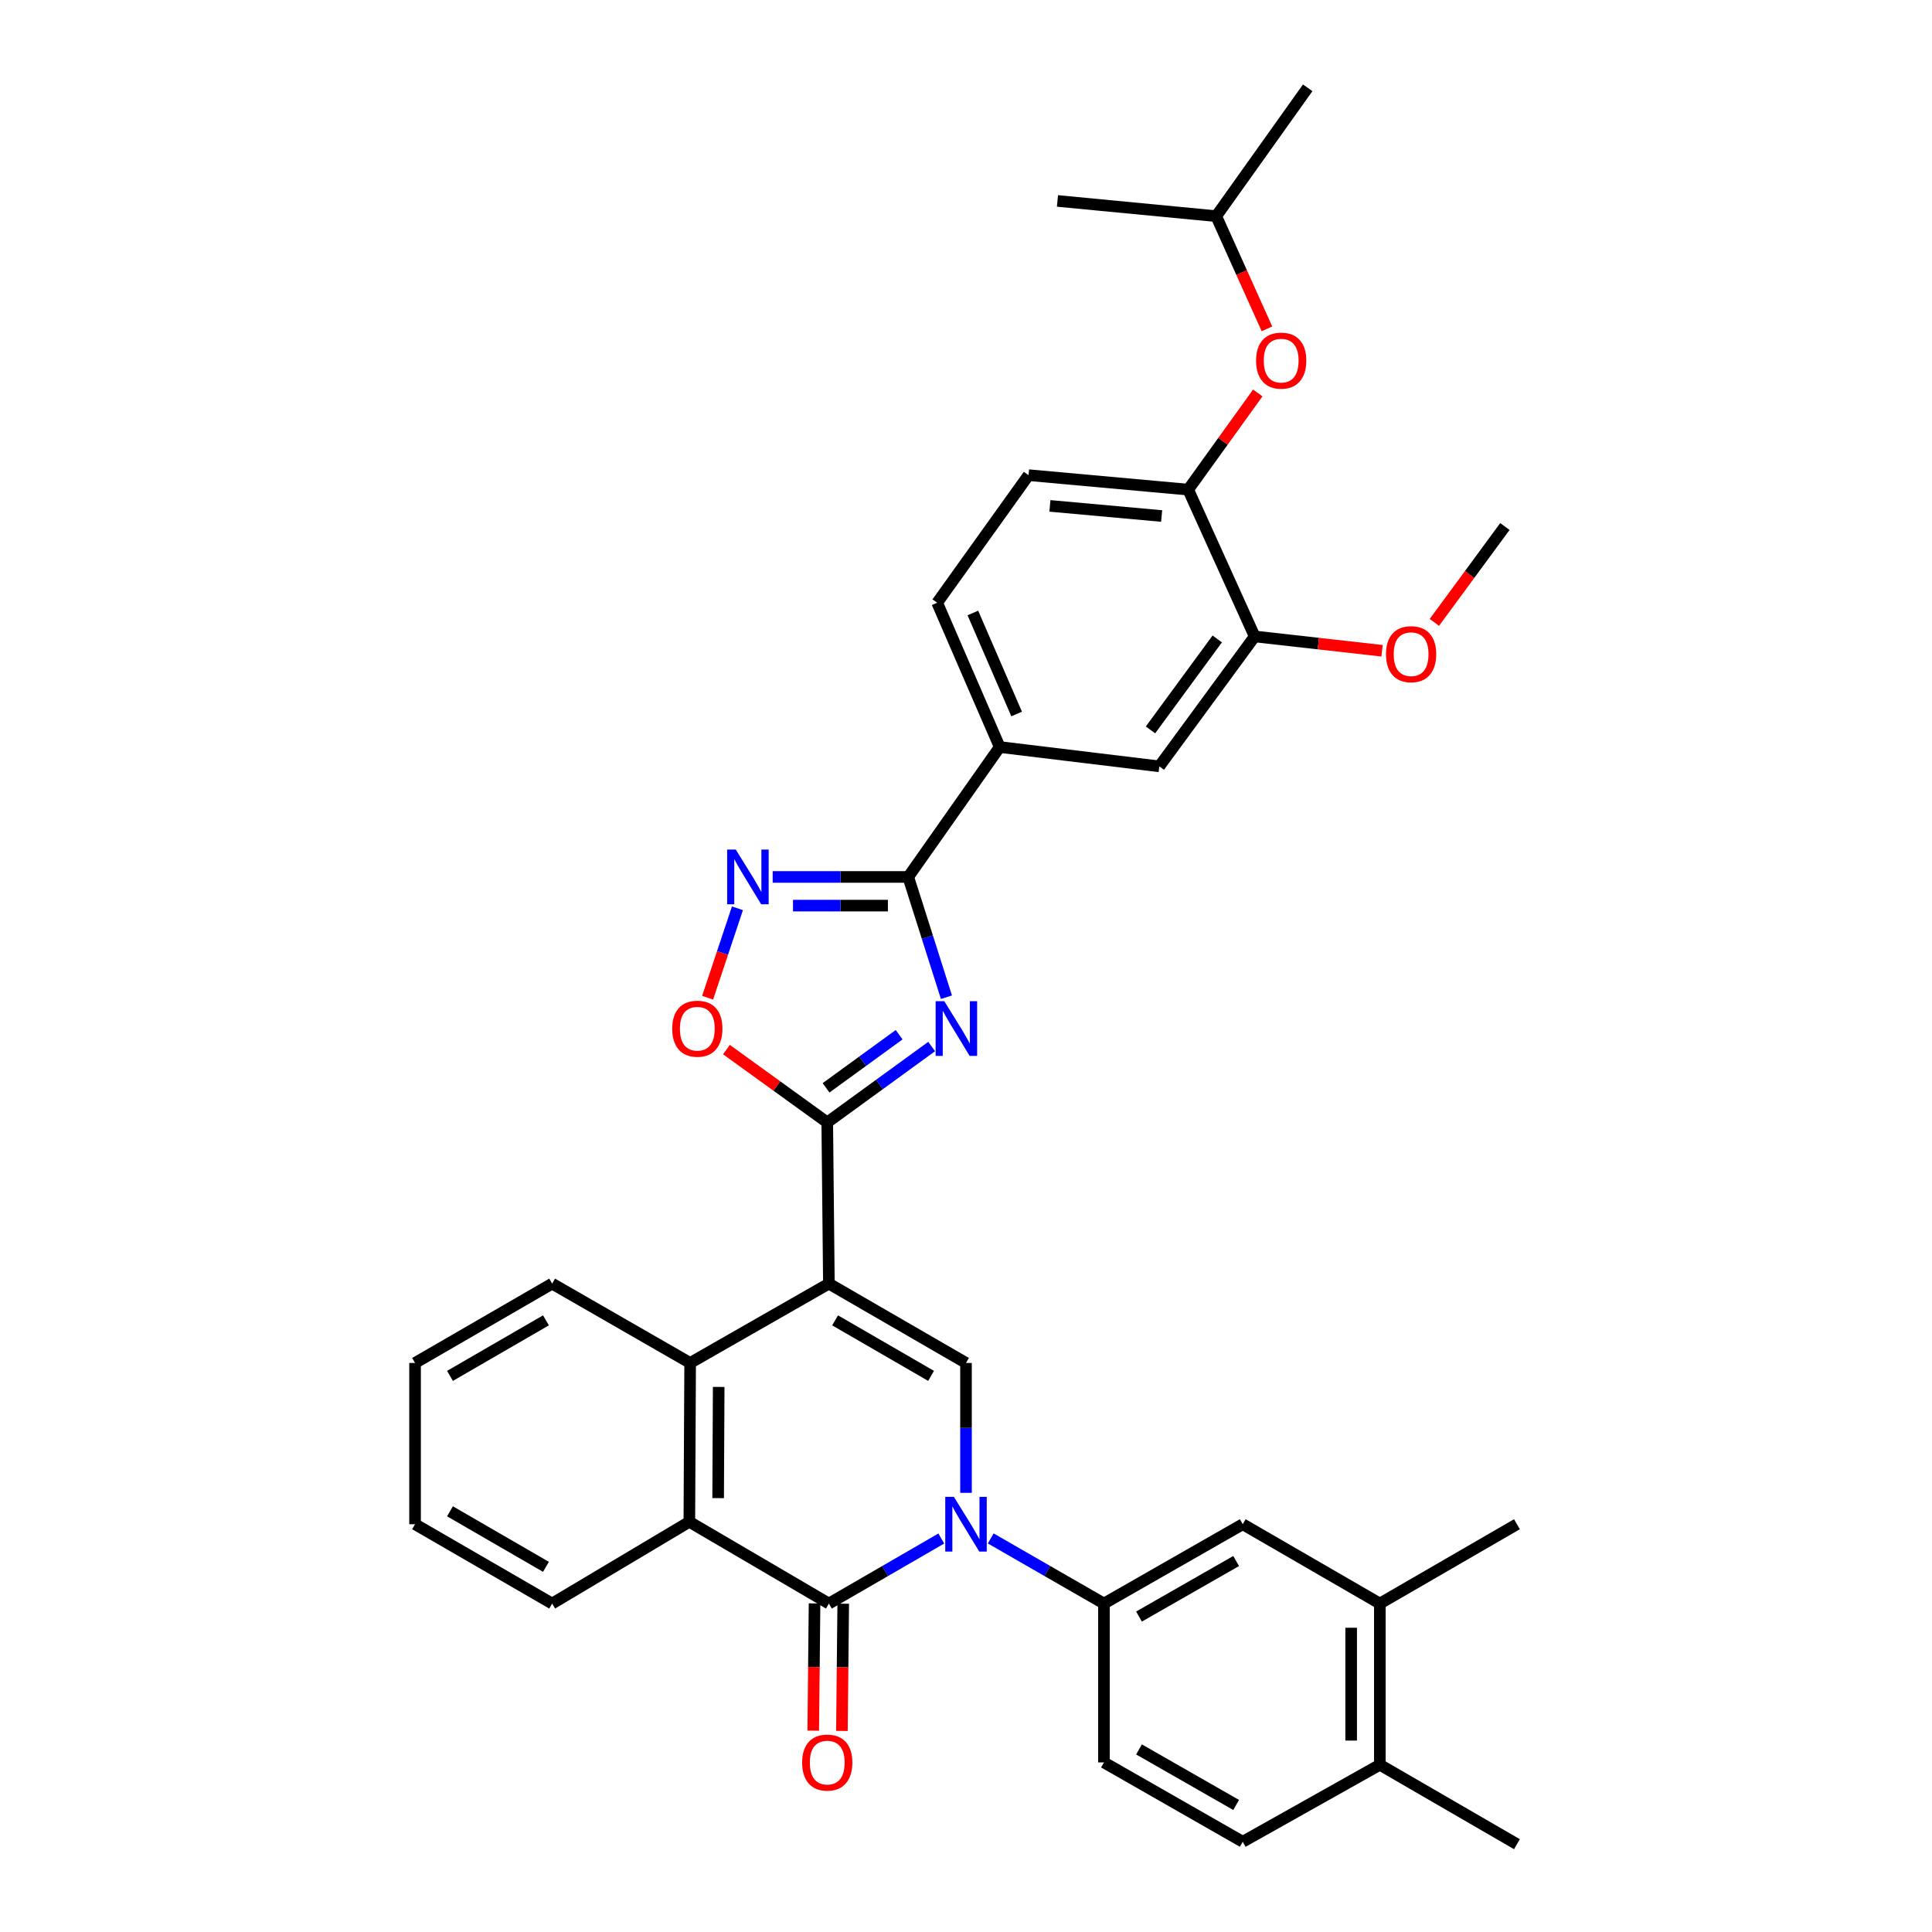 <?xml version='1.0' encoding='iso-8859-1'?>
<svg version='1.1' baseProfile='full'
              xmlns='http://www.w3.org/2000/svg'
                      xmlns:rdkit='http://www.rdkit.org/xml'
                      xmlns:xlink='http://www.w3.org/1999/xlink'
                  xml:space='preserve'
width='1000px' height='1000px' viewBox='0 0 1000 1000'>
<!-- END OF HEADER -->
<rect style='opacity:1.0;fill:#FFFFFF;stroke:none' width='1000' height='1000' x='0' y='0'> </rect>
<path class='bond-1' d='M 429.032,664.407 L 428.183,580.962' style='fill:none;fill-rule:evenodd;stroke:#000000;stroke-width:6px;stroke-linecap:butt;stroke-linejoin:miter;stroke-opacity:1' />
<path class='bond-4' d='M 429.032,664.407 L 500,705.465' style='fill:none;fill-rule:evenodd;stroke:#000000;stroke-width:6px;stroke-linecap:butt;stroke-linejoin:miter;stroke-opacity:1' />
<path class='bond-4' d='M 432.244,683.414 L 481.922,712.155' style='fill:none;fill-rule:evenodd;stroke:#000000;stroke-width:6px;stroke-linecap:butt;stroke-linejoin:miter;stroke-opacity:1' />
<path class='bond-7' d='M 429.032,664.407 L 357.215,705.465' style='fill:none;fill-rule:evenodd;stroke:#000000;stroke-width:6px;stroke-linecap:butt;stroke-linejoin:miter;stroke-opacity:1' />
<path class='bond-0' d='M 500,772.688 L 500,739.077' style='fill:none;fill-rule:evenodd;stroke:#0000FF;stroke-width:6px;stroke-linecap:butt;stroke-linejoin:miter;stroke-opacity:1' />
<path class='bond-0' d='M 500,739.077 L 500,705.465' style='fill:none;fill-rule:evenodd;stroke:#000000;stroke-width:6px;stroke-linecap:butt;stroke-linejoin:miter;stroke-opacity:1' />
<path class='bond-10' d='M 512.799,796.296 L 542.102,813.149' style='fill:none;fill-rule:evenodd;stroke:#0000FF;stroke-width:6px;stroke-linecap:butt;stroke-linejoin:miter;stroke-opacity:1' />
<path class='bond-10' d='M 542.102,813.149 L 571.405,830.001' style='fill:none;fill-rule:evenodd;stroke:#000000;stroke-width:6px;stroke-linecap:butt;stroke-linejoin:miter;stroke-opacity:1' />
<path class='bond-35' d='M 487.21,796.336 L 458.121,813.168' style='fill:none;fill-rule:evenodd;stroke:#0000FF;stroke-width:6px;stroke-linecap:butt;stroke-linejoin:miter;stroke-opacity:1' />
<path class='bond-35' d='M 458.121,813.168 L 429.032,830.001' style='fill:none;fill-rule:evenodd;stroke:#000000;stroke-width:6px;stroke-linecap:butt;stroke-linejoin:miter;stroke-opacity:1' />
<path class='bond-2' d='M 428.183,580.962 L 455.202,561.323' style='fill:none;fill-rule:evenodd;stroke:#000000;stroke-width:6px;stroke-linecap:butt;stroke-linejoin:miter;stroke-opacity:1' />
<path class='bond-2' d='M 455.202,561.323 L 482.222,541.683' style='fill:none;fill-rule:evenodd;stroke:#0000FF;stroke-width:6px;stroke-linecap:butt;stroke-linejoin:miter;stroke-opacity:1' />
<path class='bond-2' d='M 427.561,563.064 L 446.475,549.316' style='fill:none;fill-rule:evenodd;stroke:#000000;stroke-width:6px;stroke-linecap:butt;stroke-linejoin:miter;stroke-opacity:1' />
<path class='bond-2' d='M 446.475,549.316 L 465.388,535.568' style='fill:none;fill-rule:evenodd;stroke:#0000FF;stroke-width:6px;stroke-linecap:butt;stroke-linejoin:miter;stroke-opacity:1' />
<path class='bond-9' d='M 428.183,580.962 L 402.095,562.114' style='fill:none;fill-rule:evenodd;stroke:#000000;stroke-width:6px;stroke-linecap:butt;stroke-linejoin:miter;stroke-opacity:1' />
<path class='bond-9' d='M 402.095,562.114 L 376.008,543.266' style='fill:none;fill-rule:evenodd;stroke:#FF0000;stroke-width:6px;stroke-linecap:butt;stroke-linejoin:miter;stroke-opacity:1' />
<path class='bond-5' d='M 489.875,516.157 L 479.987,485.03' style='fill:none;fill-rule:evenodd;stroke:#0000FF;stroke-width:6px;stroke-linecap:butt;stroke-linejoin:miter;stroke-opacity:1' />
<path class='bond-5' d='M 479.987,485.03 L 470.099,453.903' style='fill:none;fill-rule:evenodd;stroke:#000000;stroke-width:6px;stroke-linecap:butt;stroke-linejoin:miter;stroke-opacity:1' />
<path class='bond-3' d='M 429.032,830.001 L 356.803,787.681' style='fill:none;fill-rule:evenodd;stroke:#000000;stroke-width:6px;stroke-linecap:butt;stroke-linejoin:miter;stroke-opacity:1' />
<path class='bond-17' d='M 421.611,829.925 L 421.271,862.849' style='fill:none;fill-rule:evenodd;stroke:#000000;stroke-width:6px;stroke-linecap:butt;stroke-linejoin:miter;stroke-opacity:1' />
<path class='bond-17' d='M 421.271,862.849 L 420.931,895.773' style='fill:none;fill-rule:evenodd;stroke:#FF0000;stroke-width:6px;stroke-linecap:butt;stroke-linejoin:miter;stroke-opacity:1' />
<path class='bond-17' d='M 436.453,830.078 L 436.113,863.002' style='fill:none;fill-rule:evenodd;stroke:#000000;stroke-width:6px;stroke-linecap:butt;stroke-linejoin:miter;stroke-opacity:1' />
<path class='bond-17' d='M 436.113,863.002 L 435.773,895.926' style='fill:none;fill-rule:evenodd;stroke:#FF0000;stroke-width:6px;stroke-linecap:butt;stroke-linejoin:miter;stroke-opacity:1' />
<path class='bond-11' d='M 470.099,453.903 L 517.441,386.663' style='fill:none;fill-rule:evenodd;stroke:#000000;stroke-width:6px;stroke-linecap:butt;stroke-linejoin:miter;stroke-opacity:1' />
<path class='bond-36' d='M 470.099,453.903 L 435.015,453.903' style='fill:none;fill-rule:evenodd;stroke:#000000;stroke-width:6px;stroke-linecap:butt;stroke-linejoin:miter;stroke-opacity:1' />
<path class='bond-36' d='M 435.015,453.903 L 399.931,453.903' style='fill:none;fill-rule:evenodd;stroke:#0000FF;stroke-width:6px;stroke-linecap:butt;stroke-linejoin:miter;stroke-opacity:1' />
<path class='bond-36' d='M 459.574,468.746 L 435.015,468.746' style='fill:none;fill-rule:evenodd;stroke:#000000;stroke-width:6px;stroke-linecap:butt;stroke-linejoin:miter;stroke-opacity:1' />
<path class='bond-36' d='M 435.015,468.746 L 410.456,468.746' style='fill:none;fill-rule:evenodd;stroke:#0000FF;stroke-width:6px;stroke-linecap:butt;stroke-linejoin:miter;stroke-opacity:1' />
<path class='bond-6' d='M 381.702,470.131 L 373.98,493.273' style='fill:none;fill-rule:evenodd;stroke:#0000FF;stroke-width:6px;stroke-linecap:butt;stroke-linejoin:miter;stroke-opacity:1' />
<path class='bond-6' d='M 373.98,493.273 L 366.259,516.415' style='fill:none;fill-rule:evenodd;stroke:#FF0000;stroke-width:6px;stroke-linecap:butt;stroke-linejoin:miter;stroke-opacity:1' />
<path class='bond-8' d='M 357.215,705.465 L 356.803,787.681' style='fill:none;fill-rule:evenodd;stroke:#000000;stroke-width:6px;stroke-linecap:butt;stroke-linejoin:miter;stroke-opacity:1' />
<path class='bond-8' d='M 371.996,717.872 L 371.708,775.423' style='fill:none;fill-rule:evenodd;stroke:#000000;stroke-width:6px;stroke-linecap:butt;stroke-linejoin:miter;stroke-opacity:1' />
<path class='bond-25' d='M 357.215,705.465 L 285.794,664.407' style='fill:none;fill-rule:evenodd;stroke:#000000;stroke-width:6px;stroke-linecap:butt;stroke-linejoin:miter;stroke-opacity:1' />
<path class='bond-26' d='M 356.803,787.681 L 285.794,830.001' style='fill:none;fill-rule:evenodd;stroke:#000000;stroke-width:6px;stroke-linecap:butt;stroke-linejoin:miter;stroke-opacity:1' />
<path class='bond-13' d='M 571.405,830.001 L 643.239,788.935' style='fill:none;fill-rule:evenodd;stroke:#000000;stroke-width:6px;stroke-linecap:butt;stroke-linejoin:miter;stroke-opacity:1' />
<path class='bond-13' d='M 589.547,836.727 L 639.83,807.981' style='fill:none;fill-rule:evenodd;stroke:#000000;stroke-width:6px;stroke-linecap:butt;stroke-linejoin:miter;stroke-opacity:1' />
<path class='bond-19' d='M 571.405,830.001 L 571.405,912.225' style='fill:none;fill-rule:evenodd;stroke:#000000;stroke-width:6px;stroke-linecap:butt;stroke-linejoin:miter;stroke-opacity:1' />
<path class='bond-15' d='M 517.441,386.663 L 600.053,396.665' style='fill:none;fill-rule:evenodd;stroke:#000000;stroke-width:6px;stroke-linecap:butt;stroke-linejoin:miter;stroke-opacity:1' />
<path class='bond-21' d='M 517.441,386.663 L 485.074,311.976' style='fill:none;fill-rule:evenodd;stroke:#000000;stroke-width:6px;stroke-linecap:butt;stroke-linejoin:miter;stroke-opacity:1' />
<path class='bond-21' d='M 526.205,369.557 L 503.549,317.276' style='fill:none;fill-rule:evenodd;stroke:#000000;stroke-width:6px;stroke-linecap:butt;stroke-linejoin:miter;stroke-opacity:1' />
<path class='bond-12' d='M 615.003,253.427 L 532.375,245.939' style='fill:none;fill-rule:evenodd;stroke:#000000;stroke-width:6px;stroke-linecap:butt;stroke-linejoin:miter;stroke-opacity:1' />
<path class='bond-12' d='M 601.269,267.086 L 543.43,261.845' style='fill:none;fill-rule:evenodd;stroke:#000000;stroke-width:6px;stroke-linecap:butt;stroke-linejoin:miter;stroke-opacity:1' />
<path class='bond-18' d='M 615.003,253.427 L 633.015,228.41' style='fill:none;fill-rule:evenodd;stroke:#000000;stroke-width:6px;stroke-linecap:butt;stroke-linejoin:miter;stroke-opacity:1' />
<path class='bond-18' d='M 633.015,228.41 L 651.027,203.393' style='fill:none;fill-rule:evenodd;stroke:#FF0000;stroke-width:6px;stroke-linecap:butt;stroke-linejoin:miter;stroke-opacity:1' />
<path class='bond-39' d='M 615.003,253.427 L 649.415,329.417' style='fill:none;fill-rule:evenodd;stroke:#000000;stroke-width:6px;stroke-linecap:butt;stroke-linejoin:miter;stroke-opacity:1' />
<path class='bond-16' d='M 643.239,788.935 L 714.206,830.001' style='fill:none;fill-rule:evenodd;stroke:#000000;stroke-width:6px;stroke-linecap:butt;stroke-linejoin:miter;stroke-opacity:1' />
<path class='bond-14' d='M 649.415,329.417 L 600.053,396.665' style='fill:none;fill-rule:evenodd;stroke:#000000;stroke-width:6px;stroke-linecap:butt;stroke-linejoin:miter;stroke-opacity:1' />
<path class='bond-14' d='M 630.045,330.721 L 595.491,377.795' style='fill:none;fill-rule:evenodd;stroke:#000000;stroke-width:6px;stroke-linecap:butt;stroke-linejoin:miter;stroke-opacity:1' />
<path class='bond-24' d='M 649.415,329.417 L 682.382,333.123' style='fill:none;fill-rule:evenodd;stroke:#000000;stroke-width:6px;stroke-linecap:butt;stroke-linejoin:miter;stroke-opacity:1' />
<path class='bond-24' d='M 682.382,333.123 L 715.349,336.83' style='fill:none;fill-rule:evenodd;stroke:#FF0000;stroke-width:6px;stroke-linecap:butt;stroke-linejoin:miter;stroke-opacity:1' />
<path class='bond-28' d='M 714.206,830.001 L 785.166,788.935' style='fill:none;fill-rule:evenodd;stroke:#000000;stroke-width:6px;stroke-linecap:butt;stroke-linejoin:miter;stroke-opacity:1' />
<path class='bond-38' d='M 714.206,830.001 L 714.206,913.438' style='fill:none;fill-rule:evenodd;stroke:#000000;stroke-width:6px;stroke-linecap:butt;stroke-linejoin:miter;stroke-opacity:1' />
<path class='bond-38' d='M 699.363,842.517 L 699.363,900.922' style='fill:none;fill-rule:evenodd;stroke:#000000;stroke-width:6px;stroke-linecap:butt;stroke-linejoin:miter;stroke-opacity:1' />
<path class='bond-27' d='M 655.769,170.206 L 642.643,141.047' style='fill:none;fill-rule:evenodd;stroke:#FF0000;stroke-width:6px;stroke-linecap:butt;stroke-linejoin:miter;stroke-opacity:1' />
<path class='bond-27' d='M 642.643,141.047 L 629.517,111.887' style='fill:none;fill-rule:evenodd;stroke:#000000;stroke-width:6px;stroke-linecap:butt;stroke-linejoin:miter;stroke-opacity:1' />
<path class='bond-23' d='M 571.405,912.225 L 643.239,953.292' style='fill:none;fill-rule:evenodd;stroke:#000000;stroke-width:6px;stroke-linecap:butt;stroke-linejoin:miter;stroke-opacity:1' />
<path class='bond-23' d='M 589.547,905.499 L 639.83,934.246' style='fill:none;fill-rule:evenodd;stroke:#000000;stroke-width:6px;stroke-linecap:butt;stroke-linejoin:miter;stroke-opacity:1' />
<path class='bond-20' d='M 714.206,913.438 L 643.239,953.292' style='fill:none;fill-rule:evenodd;stroke:#000000;stroke-width:6px;stroke-linecap:butt;stroke-linejoin:miter;stroke-opacity:1' />
<path class='bond-29' d='M 714.206,913.438 L 785.166,954.545' style='fill:none;fill-rule:evenodd;stroke:#000000;stroke-width:6px;stroke-linecap:butt;stroke-linejoin:miter;stroke-opacity:1' />
<path class='bond-22' d='M 485.074,311.976 L 532.375,245.939' style='fill:none;fill-rule:evenodd;stroke:#000000;stroke-width:6px;stroke-linecap:butt;stroke-linejoin:miter;stroke-opacity:1' />
<path class='bond-30' d='M 742.426,322.152 L 760.679,297.339' style='fill:none;fill-rule:evenodd;stroke:#FF0000;stroke-width:6px;stroke-linecap:butt;stroke-linejoin:miter;stroke-opacity:1' />
<path class='bond-30' d='M 760.679,297.339 L 778.932,272.525' style='fill:none;fill-rule:evenodd;stroke:#000000;stroke-width:6px;stroke-linecap:butt;stroke-linejoin:miter;stroke-opacity:1' />
<path class='bond-33' d='M 285.794,664.407 L 214.834,705.465' style='fill:none;fill-rule:evenodd;stroke:#000000;stroke-width:6px;stroke-linecap:butt;stroke-linejoin:miter;stroke-opacity:1' />
<path class='bond-33' d='M 282.584,683.413 L 232.912,712.154' style='fill:none;fill-rule:evenodd;stroke:#000000;stroke-width:6px;stroke-linecap:butt;stroke-linejoin:miter;stroke-opacity:1' />
<path class='bond-37' d='M 285.794,830.001 L 214.834,788.935' style='fill:none;fill-rule:evenodd;stroke:#000000;stroke-width:6px;stroke-linecap:butt;stroke-linejoin:miter;stroke-opacity:1' />
<path class='bond-37' d='M 282.585,810.994 L 232.913,782.248' style='fill:none;fill-rule:evenodd;stroke:#000000;stroke-width:6px;stroke-linecap:butt;stroke-linejoin:miter;stroke-opacity:1' />
<path class='bond-31' d='M 629.517,111.887 L 676.859,45.455' style='fill:none;fill-rule:evenodd;stroke:#000000;stroke-width:6px;stroke-linecap:butt;stroke-linejoin:miter;stroke-opacity:1' />
<path class='bond-32' d='M 629.517,111.887 L 547.342,104.003' style='fill:none;fill-rule:evenodd;stroke:#000000;stroke-width:6px;stroke-linecap:butt;stroke-linejoin:miter;stroke-opacity:1' />
<path class='bond-34' d='M 214.834,705.465 L 214.834,788.935' style='fill:none;fill-rule:evenodd;stroke:#000000;stroke-width:6px;stroke-linecap:butt;stroke-linejoin:miter;stroke-opacity:1' />
<path  class='atom-1' d='M 493.74 774.775
L 503.02 789.775
Q 503.94 791.255, 505.42 793.935
Q 506.9 796.615, 506.98 796.775
L 506.98 774.775
L 510.74 774.775
L 510.74 803.095
L 506.86 803.095
L 496.9 786.695
Q 495.74 784.775, 494.5 782.575
Q 493.3 780.375, 492.94 779.695
L 492.94 803.095
L 489.26 803.095
L 489.26 774.775
L 493.74 774.775
' fill='#0000FF'/>
<path  class='atom-3' d='M 488.767 518.215
L 498.047 533.215
Q 498.967 534.695, 500.447 537.375
Q 501.927 540.055, 502.007 540.215
L 502.007 518.215
L 505.767 518.215
L 505.767 546.535
L 501.887 546.535
L 491.927 530.135
Q 490.767 528.215, 489.527 526.015
Q 488.327 523.815, 487.967 523.135
L 487.967 546.535
L 484.287 546.535
L 484.287 518.215
L 488.767 518.215
' fill='#0000FF'/>
<path  class='atom-7' d='M 380.856 439.743
L 390.136 454.743
Q 391.056 456.223, 392.536 458.903
Q 394.016 461.583, 394.096 461.743
L 394.096 439.743
L 397.856 439.743
L 397.856 468.063
L 393.976 468.063
L 384.016 451.663
Q 382.856 449.743, 381.616 447.543
Q 380.416 445.343, 380.056 444.663
L 380.056 468.063
L 376.376 468.063
L 376.376 439.743
L 380.856 439.743
' fill='#0000FF'/>
<path  class='atom-10' d='M 347.934 532.455
Q 347.934 525.655, 351.294 521.855
Q 354.654 518.055, 360.934 518.055
Q 367.214 518.055, 370.574 521.855
Q 373.934 525.655, 373.934 532.455
Q 373.934 539.335, 370.534 543.255
Q 367.134 547.135, 360.934 547.135
Q 354.694 547.135, 351.294 543.255
Q 347.934 539.375, 347.934 532.455
M 360.934 543.935
Q 365.254 543.935, 367.574 541.055
Q 369.934 538.135, 369.934 532.455
Q 369.934 526.895, 367.574 524.095
Q 365.254 521.255, 360.934 521.255
Q 356.614 521.255, 354.254 524.055
Q 351.934 526.855, 351.934 532.455
Q 351.934 538.175, 354.254 541.055
Q 356.614 543.935, 360.934 543.935
' fill='#FF0000'/>
<path  class='atom-18' d='M 415.183 912.305
Q 415.183 905.505, 418.543 901.705
Q 421.903 897.905, 428.183 897.905
Q 434.463 897.905, 437.823 901.705
Q 441.183 905.505, 441.183 912.305
Q 441.183 919.185, 437.783 923.105
Q 434.383 926.985, 428.183 926.985
Q 421.943 926.985, 418.543 923.105
Q 415.183 919.225, 415.183 912.305
M 428.183 923.785
Q 432.503 923.785, 434.823 920.905
Q 437.183 917.985, 437.183 912.305
Q 437.183 906.745, 434.823 903.945
Q 432.503 901.105, 428.183 901.105
Q 423.863 901.105, 421.503 903.905
Q 419.183 906.705, 419.183 912.305
Q 419.183 918.025, 421.503 920.905
Q 423.863 923.785, 428.183 923.785
' fill='#FF0000'/>
<path  class='atom-19' d='M 650.137 186.654
Q 650.137 179.854, 653.497 176.054
Q 656.857 172.254, 663.137 172.254
Q 669.417 172.254, 672.777 176.054
Q 676.137 179.854, 676.137 186.654
Q 676.137 193.534, 672.737 197.454
Q 669.337 201.334, 663.137 201.334
Q 656.897 201.334, 653.497 197.454
Q 650.137 193.574, 650.137 186.654
M 663.137 198.134
Q 667.457 198.134, 669.777 195.254
Q 672.137 192.334, 672.137 186.654
Q 672.137 181.094, 669.777 178.294
Q 667.457 175.454, 663.137 175.454
Q 658.817 175.454, 656.457 178.254
Q 654.137 181.054, 654.137 186.654
Q 654.137 192.374, 656.457 195.254
Q 658.817 198.134, 663.137 198.134
' fill='#FF0000'/>
<path  class='atom-25' d='M 717.386 338.601
Q 717.386 331.801, 720.746 328.001
Q 724.106 324.201, 730.386 324.201
Q 736.666 324.201, 740.026 328.001
Q 743.386 331.801, 743.386 338.601
Q 743.386 345.481, 739.986 349.401
Q 736.586 353.281, 730.386 353.281
Q 724.146 353.281, 720.746 349.401
Q 717.386 345.521, 717.386 338.601
M 730.386 350.081
Q 734.706 350.081, 737.026 347.201
Q 739.386 344.281, 739.386 338.601
Q 739.386 333.041, 737.026 330.241
Q 734.706 327.401, 730.386 327.401
Q 726.066 327.401, 723.706 330.201
Q 721.386 333.001, 721.386 338.601
Q 721.386 344.321, 723.706 347.201
Q 726.066 350.081, 730.386 350.081
' fill='#FF0000'/>
</svg>
